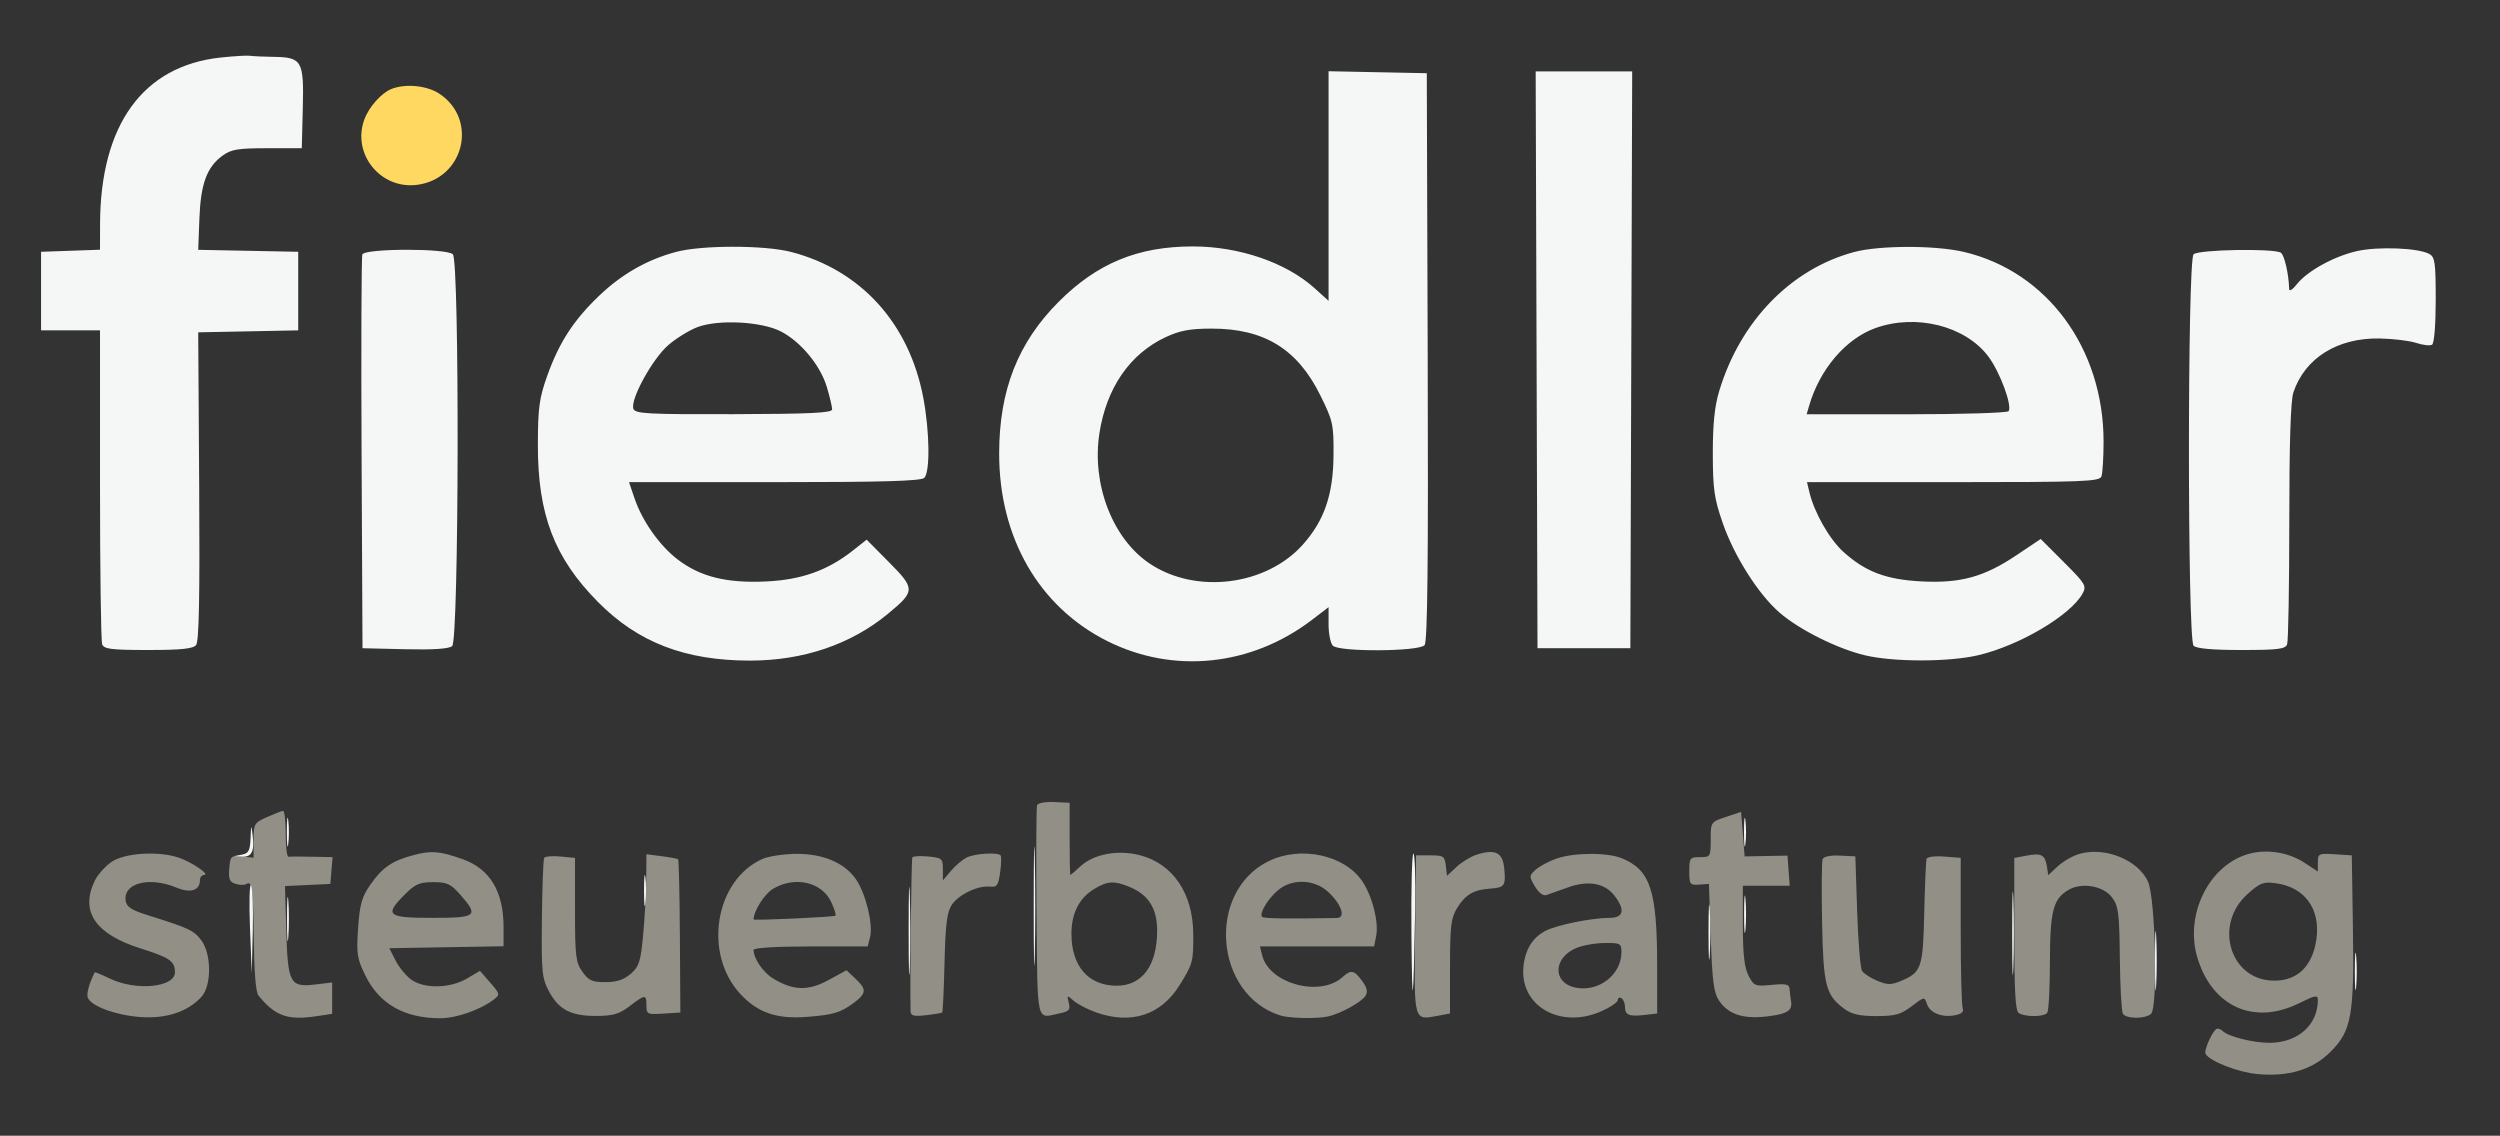 <svg xmlns="http://www.w3.org/2000/svg" width="700" height="318" viewBox="0 0 700 318" version="1.1"><rect x="0" y="0" width="700" height="318" fill="#333333" stroke="none"/><path d="M 109.500 24.954 C 106.763 26.086, 103.352 29.923, 102.067 33.315 C 98.394 43.008, 106.520 53.133, 116.858 51.746 C 129.905 49.996, 133.932 33.577, 123.102 26.287 C 119.591 23.924, 113.447 23.322, 109.500 24.954" stroke="none" fill="#fed861" fill-rule="evenodd"/><path d="M 290.384 225.442 C 290.155 226.037, 290.088 239.569, 290.234 255.512 C 290.526 287.304, 290.038 285.161, 296.667 283.755 C 299.355 283.185, 299.748 282.736, 299.260 280.792 C 298.708 278.589, 298.762 278.567, 300.643 280.224 C 301.719 281.172, 304.546 282.634, 306.925 283.474 C 316.762 286.944, 325.073 284.232, 330.283 275.851 C 334.013 269.852, 334.176 269.236, 334.110 261.402 C 334.016 250.121, 328.390 241.846, 319.195 239.461 C 313.022 237.859, 306.239 239.122, 302.525 242.565 C 301.079 243.904, 299.808 245, 299.698 244.999 C 299.589 244.999, 299.500 240.449, 299.500 234.889 L 299.500 224.780 295.150 224.570 C 292.757 224.454, 290.612 224.847, 290.384 225.442 M 74.750 228.787 C 71.165 230.396, 71 230.684, 71 235.311 L 71 240.151 67.750 239.825 C 64.660 239.516, 64.485 239.681, 64.195 243.165 C 63.948 246.130, 64.280 246.954, 65.936 247.480 C 67.061 247.837, 68.405 247.868, 68.922 247.548 C 70.624 246.496, 70.901 248.498, 71.055 262.979 C 71.152 272.036, 71.629 277.829, 72.354 278.725 C 76.995 284.468, 80.538 285.746, 88.507 284.551 L 93 283.877 93 279.486 L 93 275.094 88.217 275.661 C 81.184 276.494, 80.576 275.343, 80.149 260.398 L 79.797 248.101 86.149 247.800 L 92.500 247.500 92.810 243.750 L 93.121 240 87.310 239.882 C 84.115 239.816, 81.162 239.816, 80.750 239.882 C 80.338 239.947, 80 237.075, 80 233.500 C 80 229.925, 79.662 227.023, 79.250 227.051 C 78.838 227.080, 76.813 227.861, 74.750 228.787 M 483.250 228.744 C 479.019 230.160, 479 230.189, 479 235.083 C 479 239.880, 478.927 240, 476 240 C 473.175 240, 473 240.229, 473 243.938 C 473 247.614, 473.184 247.864, 475.750 247.688 L 478.500 247.500 479.010 262.500 C 479.424 274.671, 479.858 278, 481.309 280.149 C 483.924 284.022, 488.045 285.388, 494.743 284.600 C 500.566 283.916, 502.021 282.946, 501.468 280.116 C 501.295 279.227, 501.119 277.779, 501.077 276.897 C 501.014 275.586, 500.104 275.380, 496.087 275.766 C 491.419 276.214, 491.095 276.085, 489.587 273.169 C 488.419 270.909, 488 267.185, 488 259.050 L 488 248 494.557 248 L 501.115 248 500.807 243.789 L 500.500 239.578 494.500 239.686 L 488.500 239.795 488 233.558 L 487.500 227.322 483.250 228.744 M 115.849 239.412 C 109.757 241.021, 107.043 242.887, 103.630 247.813 C 101.307 251.164, 100.725 253.258, 100.270 259.888 C 99.773 267.137, 99.972 268.418, 102.333 273.204 C 106.242 281.126, 113.202 285.091, 123.226 285.107 C 127.771 285.115, 134.510 282.757, 138.318 279.826 C 140.046 278.497, 139.994 278.264, 137.261 275.134 L 134.385 271.840 130.719 274.003 C 126 276.787, 118.713 276.908, 115.100 274.262 C 113.670 273.215, 111.714 270.815, 110.752 268.929 L 109.005 265.500 125.002 265.225 L 141 264.950 141 259.624 C 141 249.637, 137.192 243.290, 129.580 240.587 C 123.129 238.297, 120.817 238.099, 115.849 239.412 M 413.462 239.304 C 411.833 239.824, 409.297 241.369, 407.827 242.738 L 405.155 245.226 404.827 242.363 C 404.528 239.744, 404.159 239.500, 400.500 239.500 L 396.500 239.500 396.231 261.636 C 395.932 286.242, 395.778 285.695, 402.634 284.409 L 406 283.777 406.004 270.639 C 406.007 259.393, 406.287 257.041, 407.950 254.314 C 410.261 250.525, 412.597 249.128, 417.139 248.822 C 421.309 248.541, 421.654 248.058, 421.185 243.144 C 420.760 238.683, 418.667 237.643, 413.462 239.304 M 582.147 239.114 C 580.302 239.662, 577.602 241.221, 576.147 242.578 L 573.500 245.045 573.165 242.773 C 572.667 239.390, 571.639 238.790, 567.630 239.542 L 564 240.223 564 261.552 C 564 277.537, 564.313 283.076, 565.250 283.656 C 567.143 284.828, 572.403 284.767, 573.235 283.563 C 573.639 282.978, 573.976 276.494, 573.985 269.154 C 574.001 254.867, 574.936 251.442, 579.487 249.007 C 583.182 247.029, 589.034 248.141, 591.354 251.261 C 593.181 253.718, 593.423 255.598, 593.554 268.365 C 593.635 276.253, 594.020 283.223, 594.410 283.854 C 595.321 285.328, 600.719 285.341, 602.292 283.873 C 604.237 282.057, 603.537 251.530, 601.445 246.882 C 598.685 240.754, 589.318 236.984, 582.147 239.114 M 630.123 238.959 C 618.631 241.819, 611.472 256.140, 615.364 268.487 C 619.628 282.013, 631.239 287.092, 643.750 280.903 C 648.336 278.635, 649 278.521, 649 280.004 C 649 287.023, 643.333 292.009, 635.382 291.985 C 630.800 291.971, 623.887 290.220, 622.352 288.685 C 621.975 288.308, 621.325 288, 620.907 288 C 619.781 288, 616.942 294.097, 617.584 295.136 C 618.860 297.200, 626.761 300.259, 632.059 300.739 C 640.876 301.539, 647.548 299.504, 652.566 294.487 C 658.435 288.618, 659.199 284.339, 658.812 259.500 L 658.500 239.500 653.750 239.195 C 649.237 238.906, 649 239.019, 649 241.459 L 649 244.028 645.250 241.558 C 640.981 238.746, 635.065 237.729, 630.123 238.959 M 31.262 241.312 C 29.481 242.515, 27.343 244.918, 26.512 246.651 C 22.398 255.226, 26.684 261.550, 39.315 265.540 C 47.544 268.139, 48.957 269.115, 48.985 272.215 C 49.023 276.478, 38.089 277.539, 30.733 273.985 C 28.489 272.901, 26.597 272.123, 26.529 272.257 C 24.995 275.265, 24.164 278.264, 24.571 279.324 C 25.486 281.708, 32.315 284.245, 39.205 284.761 C 46.547 285.310, 52.618 283.304, 56.448 279.062 C 59.264 275.943, 59.233 267.135, 56.393 263.327 C 54.297 260.518, 52.978 259.895, 41.500 256.296 C 36.791 254.820, 35.431 253.939, 35.180 252.206 C 34.461 247.240, 41.821 245.356, 49.465 248.550 C 53.383 250.187, 56 249.317, 56 246.378 C 56 245.620, 56.511 245, 57.135 245 C 58.988 245, 53.778 241.415, 50.101 240.160 C 44.403 238.216, 34.993 238.791, 31.262 241.312 M 152.377 240.199 C 152.117 240.620, 151.826 248.285, 151.730 257.232 C 151.571 272.099, 151.740 273.847, 153.687 277.533 C 156.420 282.703, 159.893 284.508, 167.027 284.467 C 171.673 284.440, 173.408 283.926, 176.304 281.717 C 180.688 278.373, 181 278.363, 181 281.555 C 181 283.979, 181.243 284.094, 185.750 283.805 L 190.500 283.500 190.370 262.203 C 190.299 250.490, 190.074 240.765, 189.870 240.591 C 189.667 240.417, 187.588 240.031, 185.250 239.733 L 181 239.190 180.937 246.345 C 180.902 250.280, 180.512 257.297, 180.069 261.938 C 179.362 269.340, 178.933 270.660, 176.576 272.688 C 174.653 274.342, 172.643 275, 169.512 275 C 165.823 275, 164.811 274.544, 163.068 272.096 C 161.206 269.481, 161 267.747, 161 254.701 L 161 240.210 156.925 239.821 C 154.684 239.608, 152.638 239.777, 152.377 240.199 M 213.500 240.498 C 200.154 246.437, 196.808 267.105, 207.365 278.389 C 212.216 283.574, 217.498 285.380, 225.907 284.728 C 233.315 284.154, 235.320 283.562, 238.950 280.879 C 242.649 278.144, 242.739 277.043, 239.510 274.010 L 237.021 271.671 231.944 274.434 C 226.257 277.529, 222.044 277.395, 216.422 273.941 C 213.620 272.219, 211 268.359, 211 265.953 C 211 265.389, 217.520 265, 226.981 265 L 242.962 265 243.622 262.369 C 244.512 258.826, 242.432 250.260, 239.711 246.258 C 236.531 241.580, 230.394 238.982, 222.761 239.082 C 219.317 239.126, 215.150 239.764, 213.500 240.498 M 255.462 240.061 C 255.163 240.546, 254.766 274.688, 254.962 283.119 C 254.993 284.428, 255.813 284.646, 259.250 284.260 C 261.587 283.997, 263.644 283.650, 263.819 283.488 C 263.995 283.327, 264.285 277.069, 264.465 269.581 C 264.720 258.912, 265.155 255.413, 266.473 253.401 C 268.380 250.491, 273.798 247.887, 277.183 248.254 C 279.147 248.467, 279.530 247.929, 280.044 244.236 C 280.371 241.890, 280.420 239.753, 280.152 239.486 C 279.250 238.583, 272.884 238.992, 270.684 240.094 C 269.483 240.696, 267.490 242.384, 266.255 243.844 L 264.010 246.500 264.005 243.355 C 264 240.408, 263.744 240.186, 259.925 239.821 C 257.684 239.608, 255.676 239.716, 255.462 240.061 M 355.142 241.159 C 337.754 249.765, 339.989 278.497, 358.500 284.339 C 361.068 285.149, 368.805 285.304, 371.874 284.607 C 375.407 283.804, 381.224 280.592, 382.335 278.831 C 383.032 277.726, 382.767 276.543, 381.405 274.675 C 379.173 271.615, 378.278 271.438, 375.902 273.589 C 369.612 279.281, 355.406 275.450, 353.417 267.525 L 352.783 265 368.767 265 L 384.750 265 385.312 262.191 C 386.098 258.261, 384.341 251.168, 381.517 246.871 C 376.595 239.382, 364.168 236.691, 355.142 241.159 M 435.684 240.449 C 433.585 241.197, 431.008 242.588, 429.957 243.539 C 428.128 245.194, 428.120 245.395, 429.769 248.187 C 430.823 249.970, 432.077 250.915, 432.996 250.618 C 433.823 250.351, 436.511 249.396, 438.968 248.496 C 444.573 246.443, 449.246 247.226, 451.957 250.672 C 455.127 254.703, 454.665 257, 450.684 257 C 445.763 257, 435.930 258.985, 432.780 260.614 C 429.106 262.514, 427.045 265.850, 426.565 270.676 C 425.471 281.677, 436.903 288.233, 448.351 283.169 C 450.908 282.038, 453 280.611, 453 279.997 C 453 279.384, 453.450 279.160, 454 279.500 C 454.550 279.840, 455 280.954, 455 281.976 C 455 284.232, 456.178 284.694, 460.609 284.177 L 464 283.781 464 270.527 C 464 249.457, 462.153 243.725, 454.282 240.371 C 450.208 238.635, 440.657 238.675, 435.684 240.449 M 510.331 240.580 C 510.074 241.251, 510.006 249.157, 510.181 258.150 C 510.528 275.938, 511.208 278.624, 516.323 282.410 C 518.480 284.006, 520.624 284.500, 525.401 284.500 C 530.683 284.500, 532.216 284.073, 535.261 281.750 C 538.775 279.070, 538.882 279.052, 539.518 281.058 C 540.322 283.591, 543.692 284.973, 547.359 284.272 C 549.249 283.910, 549.941 283.288, 549.558 282.291 C 549.251 281.491, 549 271.694, 549 260.519 L 549 240.201 544.379 239.834 C 541.794 239.628, 539.617 239.914, 539.437 240.483 C 539.261 241.042, 538.969 247.854, 538.788 255.621 C 538.428 271.089, 538.029 272.253, 532.250 274.668 C 529.494 275.820, 528.486 275.812, 525.622 274.615 C 523.764 273.839, 521.852 272.596, 521.372 271.852 C 520.892 271.108, 520.275 263.587, 520 255.138 L 519.500 239.776 515.150 239.568 C 512.477 239.440, 510.619 239.830, 510.331 240.580 M 113.400 250.400 C 107.534 256.266, 108.379 257, 121 257 C 133.516 257, 134.131 256.497, 128.896 250.535 C 126.208 247.473, 125.192 247, 121.296 247 C 117.516 247, 116.258 247.542, 113.400 250.400 M 216.381 248.910 C 214.027 250.345, 211 255.146, 211 257.444 C 211 257.798, 233.545 256.762, 233.929 256.390 C 234.165 256.162, 233.605 254.395, 232.685 252.465 C 230.030 246.898, 222.406 245.235, 216.381 248.910 M 306.299 248.960 C 302.150 251.489, 300 255.764, 300 261.482 C 300 270.542, 304.770 276, 312.688 276 C 319.828 276, 324 270.309, 324 260.570 C 324 254.395, 321.603 250.568, 316.364 248.379 C 311.952 246.535, 310.099 246.642, 306.299 248.960 M 357.844 249.255 C 354.960 251.693, 352.500 255.833, 353.400 256.733 C 353.862 257.195, 360.572 257.292, 374.317 257.034 C 376.891 256.986, 375.659 253.263, 371.906 249.750 C 368.074 246.162, 361.765 245.940, 357.844 249.255 M 629.210 250.429 C 620.003 258.747, 624.172 273.818, 635.882 274.550 C 642.940 274.991, 647.517 270.800, 648.599 262.906 C 649.758 254.451, 645.319 248.389, 637.168 247.296 C 633.716 246.833, 632.785 247.199, 629.210 250.429 M 441.251 265.491 C 434.881 268.259, 434.717 275.120, 440.988 276.497 C 447.522 277.932, 454 273.003, 454 266.596 C 454 264.160, 453.707 264.002, 449.250 264.039 C 446.637 264.061, 443.038 264.714, 441.251 265.491" stroke="none" fill="#918f86" fill-rule="evenodd"/><path d="M 61.776 16.110 C 40.037 18.437, 28.098 34.919, 28.020 62.710 L 28 69.919 19.750 70.210 L 11.500 70.500 11.500 81.500 L 11.500 92.500 19.752 92.500 L 28.003 92.500 28.002 135.668 C 28.001 159.411, 28.273 179.548, 28.607 180.418 C 29.115 181.742, 31.218 182, 41.485 182 C 50.688 182, 54.041 181.656, 54.899 180.622 C 55.727 179.624, 55.968 167.372, 55.771 136.148 L 55.500 93.051 69.500 92.776 L 83.500 92.500 83.500 81.500 L 83.500 70.500 69.500 70.224 L 55.500 69.949 55.829 61.224 C 56.198 51.441, 57.911 46.788, 62.332 43.565 C 64.729 41.816, 66.643 41.500, 74.832 41.500 L 84.500 41.500 84.782 30.353 C 85.119 17.023, 84.567 16.040, 76.679 15.923 C 73.830 15.881, 70.825 15.744, 70 15.619 C 69.175 15.493, 65.474 15.714, 61.776 16.110 M 372 52.088 L 372 84.233 368.114 80.722 C 360.141 73.519, 346.990 69, 334 69 C 318.623 69, 307.235 73.691, 296.463 84.463 C 285.022 95.904, 279.779 109.252, 279.766 126.967 C 279.749 150.540, 290.876 169.866, 310 179.480 C 328.524 188.793, 350.343 186.545, 367.338 173.572 L 372 170.013 372 174.807 C 372 177.443, 372.540 180.140, 373.200 180.800 C 374.987 182.587, 397.383 182.448, 398.884 180.640 C 399.706 179.650, 399.943 157.712, 399.756 99.890 L 399.500 20.500 385.750 20.222 L 372 19.944 372 52.088 M 430.244 100.750 L 430.500 181.500 443.500 181.500 L 456.500 181.500 456.756 100.750 L 457.012 20 443.500 20 L 429.988 20 430.244 100.750 M 189.265 70.542 C 181.160 72.724, 174.149 76.717, 167.821 82.752 C 160.621 89.620, 156.554 95.882, 153.220 105.236 C 150.991 111.489, 150.627 114.169, 150.604 124.500 C 150.560 144.072, 155.207 156.222, 167.470 168.592 C 178.676 179.898, 191.830 184.962, 210 184.968 C 224.915 184.972, 238.310 180.417, 248.697 171.808 C 256.281 165.522, 256.292 164.857, 248.934 157.434 L 242.659 151.102 238.915 154.067 C 231.755 159.738, 224.393 162.365, 214.394 162.815 C 203.421 163.310, 196.131 161.499, 189.816 156.708 C 184.745 152.861, 179.852 145.950, 177.674 139.557 L 176.121 135 216.861 135 C 247.213 135, 257.906 134.694, 258.800 133.800 C 260.460 132.140, 260.316 120.842, 258.513 111.338 C 254.565 90.527, 241.066 75.635, 221.540 70.552 C 214.087 68.611, 196.452 68.606, 189.265 70.542 M 519.112 70.581 C 501.426 75.337, 487.249 89.959, 481.376 109.500 C 480.085 113.796, 479.578 118.766, 479.589 127 C 479.602 136.944, 479.978 139.577, 482.366 146.462 C 485.594 155.768, 492.370 166.436, 498.308 171.563 C 503.872 176.366, 514.519 181.674, 522.246 183.496 C 530.326 185.401, 545.750 185.383, 553.912 183.459 C 565.485 180.731, 579.721 172.319, 583.114 166.203 C 584.300 164.066, 583.937 163.455, 577.891 157.410 L 571.395 150.913 564.633 155.447 C 555.564 161.529, 549.003 163.346, 538.098 162.798 C 528.132 162.297, 522.347 160.115, 516.158 154.524 C 512.219 150.965, 507.981 143.517, 506.614 137.750 L 505.962 135 546.874 135 C 583.258 135, 587.853 134.825, 588.393 133.418 C 588.727 132.548, 589 128.152, 589 123.648 C 589 97.521, 573.176 76.025, 549.907 70.540 C 541.888 68.650, 526.215 68.670, 519.112 70.581 M 659.972 70.302 C 653.503 71.762, 646.011 75.899, 643.073 79.634 C 641.873 81.160, 640.984 81.687, 640.962 80.885 C 640.848 76.704, 639.632 71.406, 638.639 70.765 C 636.669 69.494, 615.530 69.870, 614.200 71.200 C 612.469 72.931, 612.469 179.069, 614.200 180.800 C 615.002 181.602, 619.443 182, 627.593 182 C 637.789 182, 639.885 181.741, 640.393 180.418 C 640.727 179.548, 641 164.090, 641 146.067 C 641 124.228, 641.380 112.165, 642.138 109.899 C 645.365 100.262, 654.487 94.554, 666.311 94.774 C 670.083 94.844, 674.698 95.405, 676.565 96.022 C 678.433 96.638, 680.420 96.859, 680.980 96.512 C 681.581 96.141, 682 90.987, 682 83.976 C 682 73.406, 681.792 71.959, 680.146 71.078 C 677.031 69.411, 665.830 68.980, 659.972 70.302 M 101.459 71.250 C 101.196 71.938, 101.097 97.025, 101.240 127 L 101.500 181.500 113.358 181.783 C 121.246 181.971, 125.682 181.679, 126.608 180.910 C 128.513 179.329, 128.699 73.099, 126.800 71.200 C 125.086 69.486, 102.117 69.531, 101.459 71.250 M 195.385 91.557 C 193.122 92.393, 189.429 94.653, 187.177 96.580 C 182.701 100.412, 176.379 111.940, 177.357 114.488 C 177.879 115.849, 181.436 116.036, 205.477 115.968 C 226.943 115.907, 233 115.612, 233 114.626 C 233 113.932, 232.335 111.124, 231.523 108.388 C 229.723 102.329, 224.221 95.670, 218.643 92.800 C 213.256 90.029, 201.262 89.388, 195.385 91.557 M 525.173 91.844 C 516.796 94.833, 509.487 103.413, 506.513 113.750 L 505.865 116 533.874 116 C 549.278 116, 562.126 115.606, 562.424 115.123 C 563.444 113.473, 559.951 104.091, 556.717 99.794 C 550.289 91.253, 536.540 87.788, 525.173 91.844 M 326.419 94.386 C 316.395 99.053, 309.817 108.577, 307.841 121.281 C 305.627 135.527, 311.471 150.761, 321.833 157.750 C 334.821 166.512, 354.648 164.023, 364.931 152.341 C 370.870 145.594, 373.302 138.421, 373.385 127.402 C 373.451 118.835, 373.235 117.861, 369.699 110.706 C 363.270 97.697, 353.965 91.991, 339.212 92.010 C 333.215 92.017, 330.370 92.546, 326.419 94.386 M 80.320 233 C 80.320 236.575, 80.502 238.037, 80.723 236.250 C 80.945 234.463, 80.945 231.537, 80.723 229.750 C 80.502 227.963, 80.320 229.425, 80.320 233 M 289.438 253.500 C 289.437 268.350, 289.576 274.564, 289.747 267.310 C 289.918 260.055, 289.918 247.905, 289.748 240.310 C 289.578 232.714, 289.438 238.650, 289.438 253.500 M 488.320 233 C 488.320 236.575, 488.502 238.037, 488.723 236.250 C 488.945 234.463, 488.945 231.537, 488.723 229.750 C 488.502 227.963, 488.320 229.425, 488.320 233 M 70.160 234.680 C 70.027 238.158, 69.622 238.934, 67.750 239.294 L 65.500 239.728 67.781 239.864 C 70.488 240.025, 71.288 238.392, 70.730 233.845 C 70.354 230.778, 70.307 230.847, 70.160 234.680 M 395.201 261.750 C 395.405 284.759, 395.772 282.115, 396.242 254.249 C 396.384 245.860, 396.163 238.998, 395.750 238.999 C 395.337 238.999, 395.091 249.238, 395.201 261.750 M 254.420 260.500 C 254.419 271.500, 254.565 276.136, 254.745 270.803 C 254.924 265.470, 254.925 256.470, 254.746 250.803 C 254.568 245.136, 254.421 249.500, 254.420 260.500 M 180.328 249.500 C 180.333 253.350, 180.513 254.802, 180.730 252.728 C 180.946 250.653, 180.943 247.503, 180.722 245.728 C 180.501 243.952, 180.324 245.650, 180.328 249.500 M 563.417 261.500 C 563.418 271.950, 563.566 276.089, 563.746 270.698 C 563.926 265.307, 563.925 256.757, 563.744 251.698 C 563.563 246.639, 563.416 251.050, 563.417 261.500 M 69.995 259.796 L 70.491 272.500 70.779 260.583 C 70.937 254.029, 70.714 248.312, 70.283 247.880 C 69.852 247.447, 69.723 252.809, 69.995 259.796 M 80.365 257.500 C 80.368 263, 80.536 265.122, 80.738 262.216 C 80.941 259.311, 80.939 254.811, 80.734 252.216 C 80.528 249.622, 80.363 252, 80.365 257.500 M 488.349 256 C 488.349 260.675, 488.522 262.587, 488.732 260.250 C 488.943 257.913, 488.943 254.088, 488.732 251.750 C 488.522 249.412, 488.349 251.325, 488.349 256 M 478.385 261 C 478.385 267.875, 478.545 270.688, 478.740 267.250 C 478.936 263.813, 478.936 258.188, 478.740 254.750 C 478.545 251.313, 478.385 254.125, 478.385 261 M 603.392 269 C 603.392 276.425, 603.549 279.462, 603.742 275.750 C 603.934 272.038, 603.934 265.962, 603.742 262.250 C 603.549 258.538, 603.392 261.575, 603.392 269 M 659.349 272 C 659.349 276.675, 659.522 278.587, 659.732 276.250 C 659.943 273.913, 659.943 270.087, 659.732 267.750 C 659.522 265.413, 659.349 267.325, 659.349 272" stroke="none" fill="#f5f6f6" fill-rule="evenodd"/></svg>